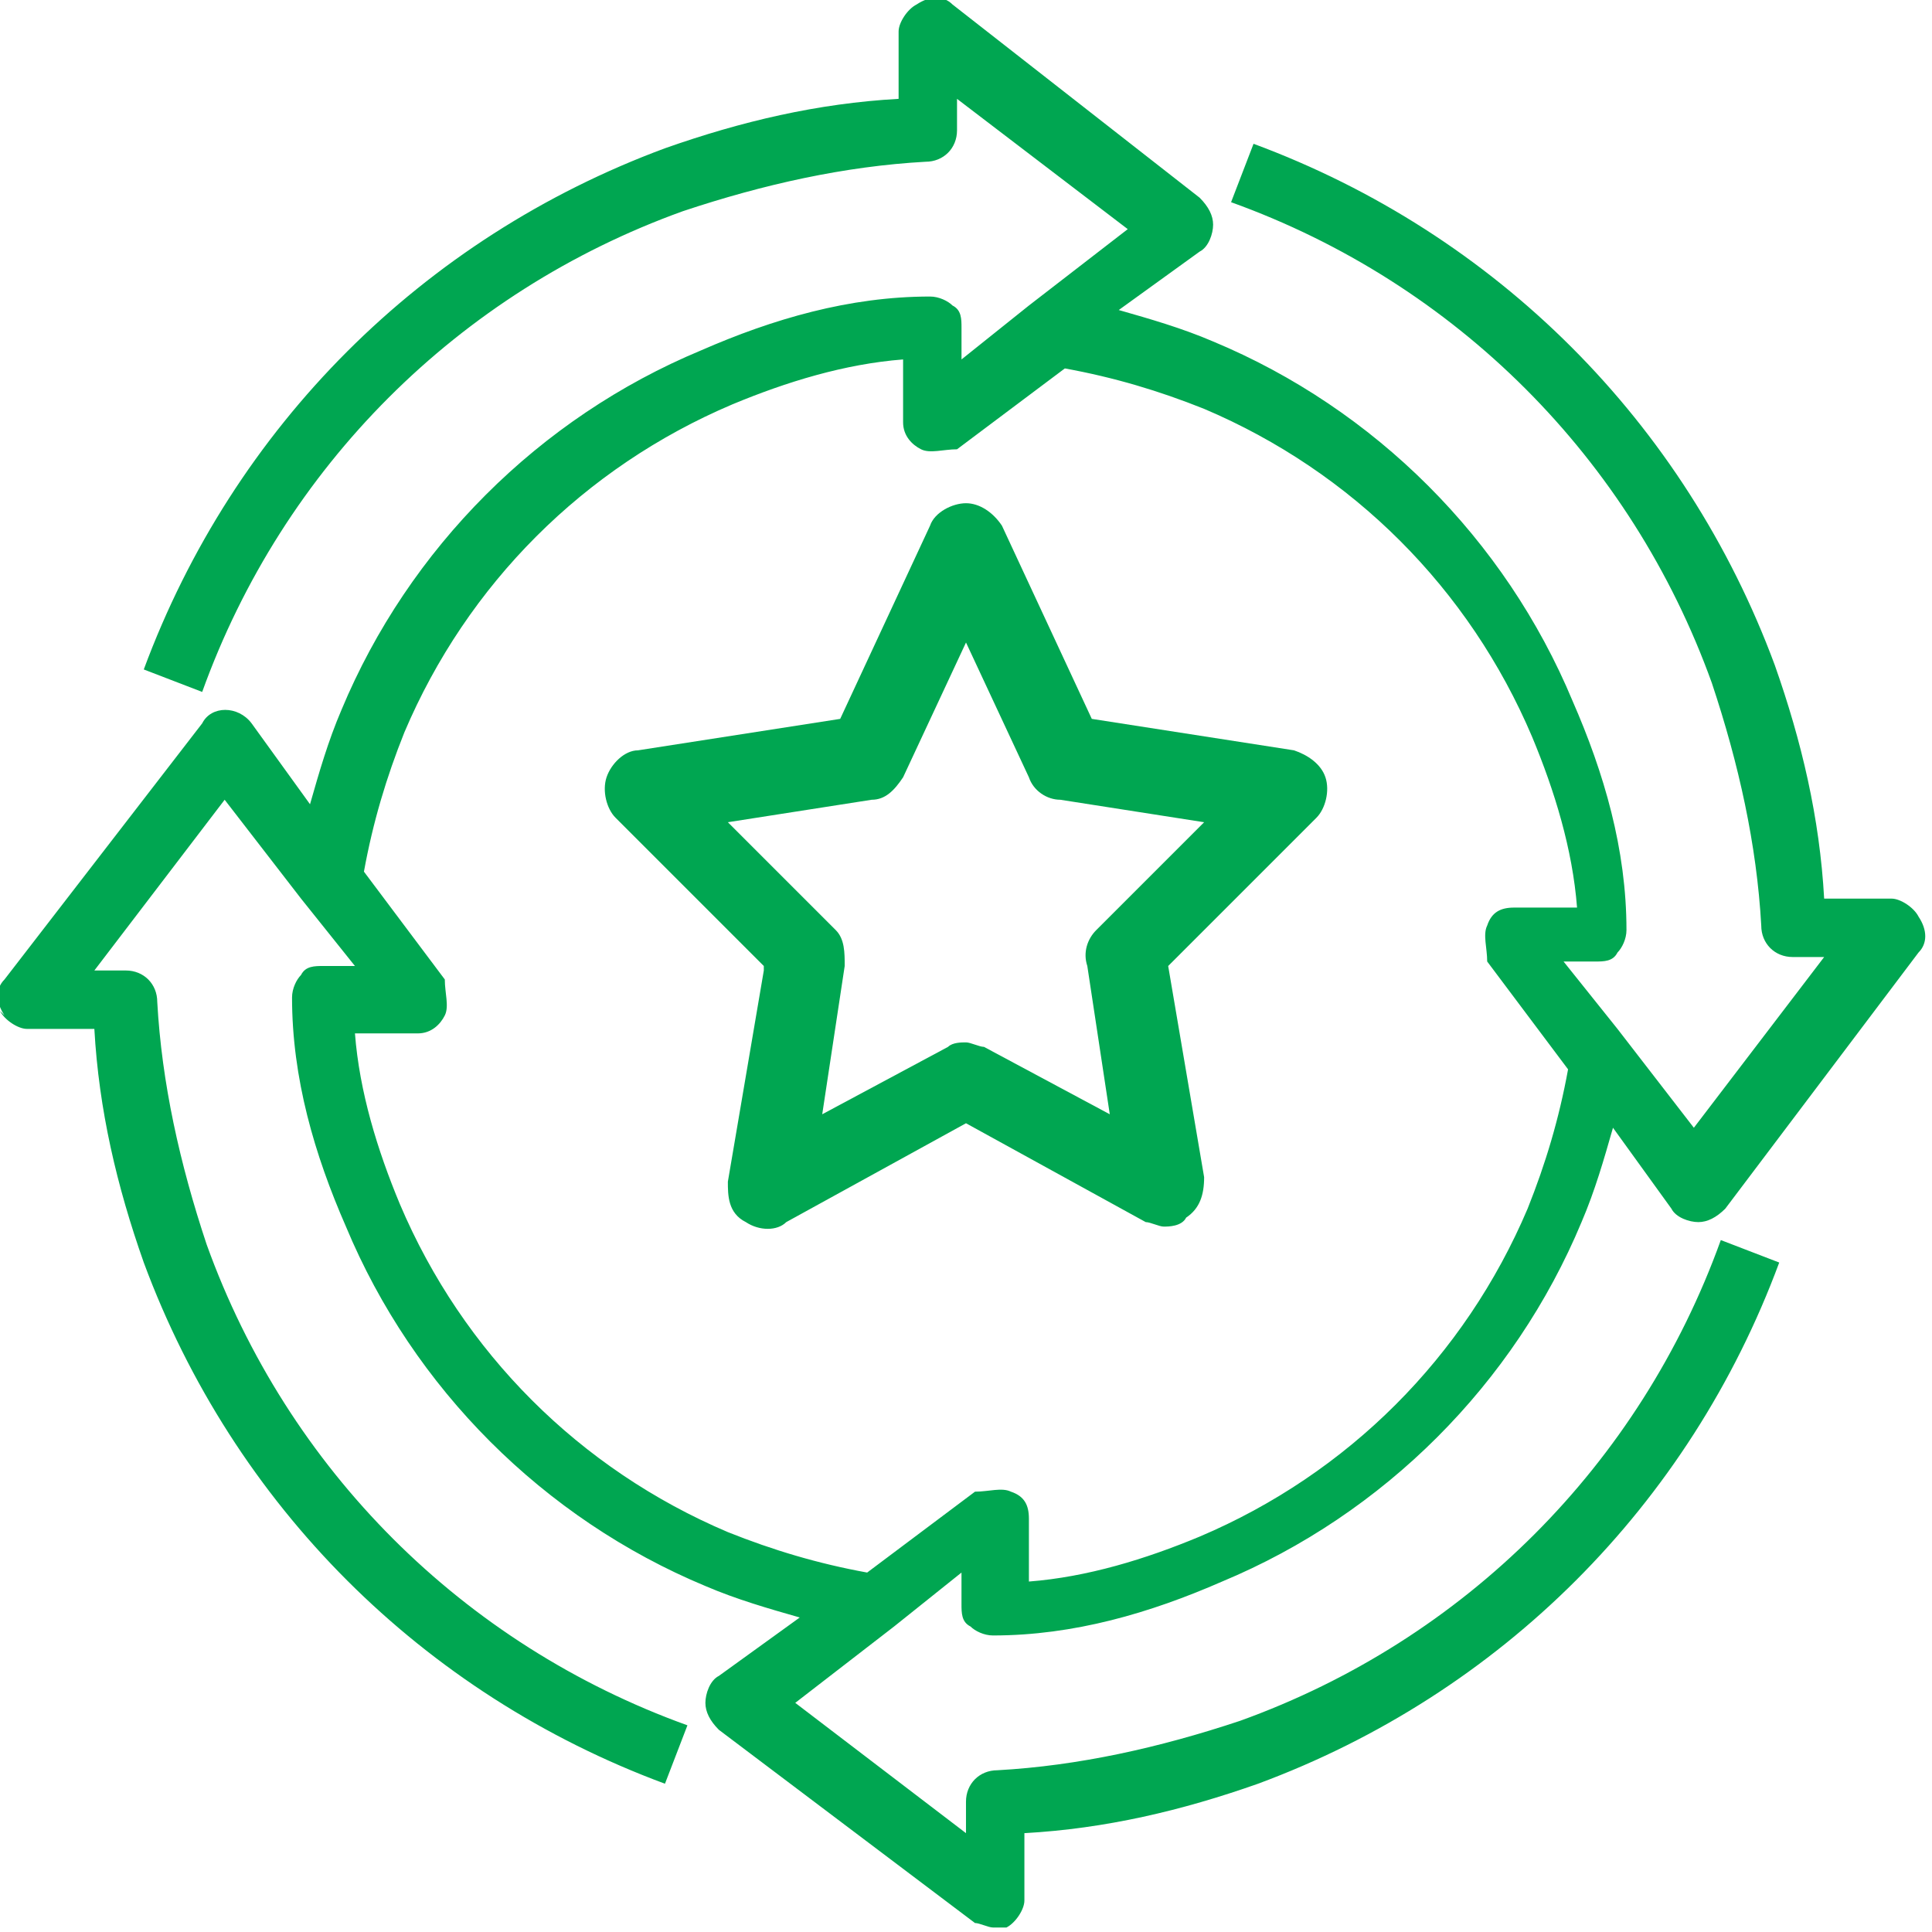 <?xml version="1.0" encoding="UTF-8"?>
<svg id="Layer_1" xmlns="http://www.w3.org/2000/svg" version="1.1" viewBox="0 0 43 43">
  <!-- Generator: Adobe Illustrator 29.2.0, SVG Export Plug-In . SVG Version: 2.1.0 Build 108)  -->
  <defs>
    <style>
      .st0 {
        fill: #00a651;
        fill-rule: evenodd;
      }
    </style>
  </defs>
  <path class="st0" d="M9.9,21.8l-1.8-2.4c.2-1.1.5-2.1.9-3.1,1.4-3.3,4-5.9,7.3-7.3,1.2-.5,2.5-.9,3.8-1v1.4c0,.3.2.5.4.6.2.1.5,0,.8,0l2.4-1.8c1.1.2,2.1.5,3.1.9,3.3,1.4,5.9,4,7.3,7.3.5,1.2.9,2.5,1,3.8h-1.4c-.3,0-.5.1-.6.4-.1.2,0,.5,0,.8l1.8,2.4c-.2,1.1-.5,2.1-.9,3.1-1.4,3.3-4,5.9-7.3,7.3-1.2.5-2.5.9-3.8,1v-1.4c0-.3-.1-.5-.4-.6-.2-.1-.5,0-.8,0l-2.4,1.8c-1.1-.2-2.1-.5-3.1-.9-3.3-1.4-5.9-4-7.3-7.3-.5-1.2-.9-2.5-1-3.8h1.4c.3,0,.5-.2.6-.4.1-.2,0-.5,0-.8ZM0,22.5c.1.2.4.4.6.4h1.5c.1,1.8.5,3.5,1.1,5.2,2,5.4,6.2,9.6,11.6,11.6l.5-1.3c-5-1.8-8.9-5.7-10.7-10.7-.6-1.8-1-3.6-1.1-5.4,0-.4-.3-.7-.7-.7h-.7l2.9-3.8,1.7,2.2s0,0,0,0l1.2,1.5h-.7c-.2,0-.4,0-.5.2-.1.1-.2.3-.2.5,0,1.8.5,3.5,1.2,5.1,1.5,3.6,4.4,6.5,8,8,.7.3,1.4.5,2.1.7l-1.8,1.3c-.2.1-.3.4-.3.6s.1.4.3.6l5.7,4.3c.1,0,.3.1.4.1s.2,0,.3,0c.2-.1.4-.4.4-.6v-1.5c1.8-.1,3.5-.5,5.2-1.1,5.4-2,9.6-6.2,11.6-11.6l-1.3-.5c-1.8,5-5.7,8.9-10.7,10.7-1.8.6-3.6,1-5.4,1.1-.4,0-.7.3-.7.7v.7l-3.8-2.9,2.2-1.7s0,0,0,0l1.5-1.2v.7c0,.2,0,.4.2.5.1.1.3.2.5.2,1.8,0,3.5-.5,5.1-1.2,3.6-1.5,6.5-4.4,8-8,.3-.7.5-1.4.7-2.1l1.3,1.8c.1.2.4.3.6.3s.4-.1.6-.3l4.3-5.7c.2-.2.2-.5,0-.8-.1-.2-.4-.4-.6-.4h-1.5c-.1-1.8-.5-3.5-1.1-5.2-2-5.4-6.2-9.6-11.6-11.6l-.5,1.3c5,1.8,8.9,5.7,10.7,10.7.6,1.8,1,3.6,1.1,5.4,0,.4.3.7.7.7h.7l-2.9,3.8-1.7-2.2s0,0,0,0l-1.2-1.5h.7c.2,0,.4,0,.5-.2.1-.1.2-.3.2-.5,0-1.8-.5-3.5-1.2-5.1-1.5-3.6-4.4-6.5-8-8-.7-.3-1.4-.5-2.1-.7l1.8-1.3c.2-.1.3-.4.3-.6s-.1-.4-.3-.6L21.2.1c-.2-.2-.5-.2-.8,0-.2.1-.4.4-.4.6v1.5c-1.8.1-3.5.5-5.2,1.1-5.4,2-9.6,6.2-11.6,11.6l1.3.5c1.8-5,5.7-8.9,10.7-10.7,1.8-.6,3.6-1,5.4-1.1.4,0,.7-.3.7-.7v-.7l3.8,2.9-2.2,1.7s0,0,0,0l-1.5,1.2v-.7c0-.2,0-.4-.2-.5-.1-.1-.3-.2-.5-.2-1.8,0-3.5.5-5.1,1.2-3.6,1.5-6.5,4.4-8,8-.3.7-.5,1.4-.7,2.1l-1.3-1.8c-.3-.4-.9-.4-1.1,0L.1,21.8c-.2.2-.2.5,0,.8h0Z"/>
  <path class="st0" d="M19.4,17.8c.3,0,.5-.2.7-.5l1.4-3,1.4,3c.1.3.4.5.7.5l3.2.5-2.4,2.4c-.2.2-.3.5-.2.8l.5,3.3-2.8-1.5c-.1,0-.3-.1-.4-.1s-.3,0-.4.1l-2.8,1.5.5-3.3c0-.3,0-.6-.2-.8l-2.4-2.4,3.2-.5ZM17,21.6l-.8,4.7c0,.3,0,.7.4.9.3.2.7.2.9,0l4-2.2,4,2.2c.1,0,.3.1.4.1s.4,0,.5-.2c.3-.2.4-.5.4-.9l-.8-4.7,3.3-3.3c.2-.2.3-.6.2-.9-.1-.3-.4-.5-.7-.6l-4.5-.7-2-4.3c-.2-.3-.5-.5-.8-.5s-.7.2-.8.5l-2,4.3-4.5.7c-.3,0-.6.3-.7.6-.1.3,0,.7.2.9l3.3,3.3h0Z"/>
</svg>